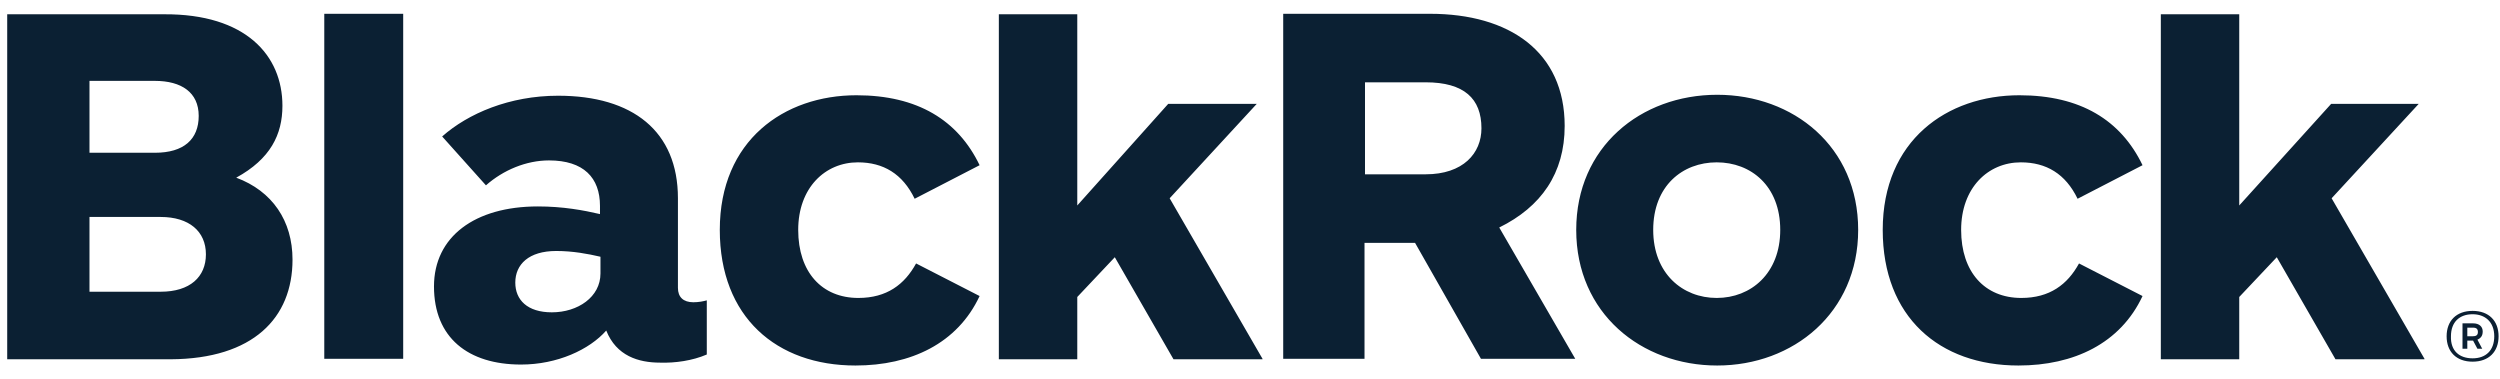 <svg width="145" height="22" viewBox="0 0 145 22" fill="none" xmlns="http://www.w3.org/2000/svg">
<path d="M18.808 20.811V0.8H23.385V20.811H18.808ZM107.774 13.334C107.774 8.498 104.007 5.497 99.598 5.497C95.161 5.497 91.421 8.526 91.421 13.334C91.421 18.17 95.189 21.2 99.598 21.2C104.007 21.2 107.774 18.143 107.774 13.334ZM103.254 13.334C103.254 15.864 101.551 17.281 99.57 17.281C97.588 17.281 95.886 15.864 95.886 13.334C95.886 10.777 97.588 9.416 99.57 9.416C101.551 9.416 103.254 10.777 103.254 13.334ZM16.966 15.058C16.966 12.806 15.794 11.083 13.701 10.305C15.683 9.221 16.381 7.804 16.381 6.136C16.381 3.218 14.26 0.8 9.515 0.828H0.418V20.838H9.906C14.678 20.811 16.966 18.448 16.966 15.058ZM11.525 6.72C11.525 8.082 10.66 8.86 8.985 8.86H5.19V4.691H8.985C10.52 4.691 11.525 5.358 11.525 6.72ZM11.943 14.752C11.943 16.058 11.022 16.92 9.32 16.92H5.19V12.584H9.32C10.967 12.584 11.943 13.418 11.943 14.752ZM56.817 9.582C55.561 6.97 53.217 5.525 49.673 5.525C45.487 5.525 41.748 8.137 41.748 13.334C41.748 18.393 45.041 21.2 49.617 21.2C52.826 21.2 55.533 19.921 56.817 17.17L53.133 15.28C52.464 16.503 51.431 17.281 49.785 17.281C47.664 17.281 46.296 15.78 46.296 13.334C46.296 10.889 47.859 9.416 49.757 9.416C51.236 9.416 52.352 10.083 53.05 11.528L56.817 9.582ZM124.267 9.582C123.011 6.97 120.667 5.525 117.123 5.525C112.937 5.525 109.198 8.137 109.198 13.334C109.198 18.393 112.491 21.2 117.067 21.2C120.277 21.2 122.983 19.921 124.267 17.17L120.583 15.28C119.914 16.503 118.881 17.281 117.235 17.281C115.114 17.281 113.746 15.78 113.746 13.334C113.746 10.889 115.309 9.416 117.207 9.416C118.686 9.416 119.802 10.083 120.5 11.528L124.267 9.582ZM85.896 20.811L82.073 14.085H79.142V20.811H74.426V0.8H82.938C87.542 0.8 90.751 2.995 90.751 7.303C90.751 10.055 89.384 12 86.956 13.195L91.365 20.811H85.896ZM79.17 10.11H82.686C84.863 10.11 85.924 8.888 85.924 7.442C85.924 5.719 84.919 4.774 82.686 4.774H79.17V10.11ZM40.994 20.561V17.42C40.799 17.476 40.52 17.531 40.213 17.531C39.627 17.531 39.32 17.225 39.32 16.697V11.5C39.32 7.609 36.697 5.552 32.371 5.552C29.552 5.552 27.152 6.581 25.645 7.915L28.185 10.75C29.19 9.86 30.529 9.304 31.841 9.304C33.85 9.304 34.799 10.305 34.799 11.945V12.417C33.85 12.195 32.65 11.973 31.199 11.973C27.543 11.973 25.171 13.723 25.171 16.614C25.171 19.588 27.152 21.144 30.222 21.144C32.315 21.144 34.185 20.283 35.162 19.171C35.748 20.644 37.031 21.033 38.287 21.033C39.152 21.061 40.157 20.922 40.994 20.561ZM34.827 15.864C34.827 17.225 33.515 18.115 32.008 18.115C30.585 18.115 29.887 17.392 29.887 16.392C29.887 15.335 30.669 14.557 32.259 14.557C33.236 14.557 34.101 14.724 34.827 14.891V15.864ZM140.62 20.811L135.234 11.5L140.285 6.025H135.206L129.876 11.917V0.828H125.328V20.838H129.876V17.225L132.053 14.919L135.458 20.838H140.62V20.811ZM73.226 20.811L67.84 11.5L72.891 6.025H67.756L62.482 11.917V0.828H57.933V20.838H62.482V17.225L64.659 14.919L68.063 20.838H73.226V20.811ZM143.411 18.031C144.36 18.031 144.918 18.615 144.918 19.504C144.918 20.394 144.36 20.977 143.411 20.977C142.462 20.977 141.904 20.394 141.904 19.504C141.904 18.615 142.462 18.031 143.411 18.031ZM143.411 20.783C144.164 20.783 144.667 20.338 144.667 19.504C144.667 18.671 144.137 18.226 143.411 18.226C142.658 18.226 142.155 18.671 142.155 19.504C142.127 20.366 142.658 20.783 143.411 20.783ZM142.825 18.754H143.439C143.802 18.754 143.997 18.949 143.997 19.227C143.997 19.477 143.885 19.616 143.69 19.699L143.969 20.227H143.69L143.439 19.755H143.104V20.227H142.825V18.754ZM143.104 18.976V19.504H143.411C143.606 19.504 143.718 19.449 143.718 19.254C143.718 19.087 143.634 19.004 143.439 19.004H143.104V18.976Z" fill="#0B2033"/>
</svg>
